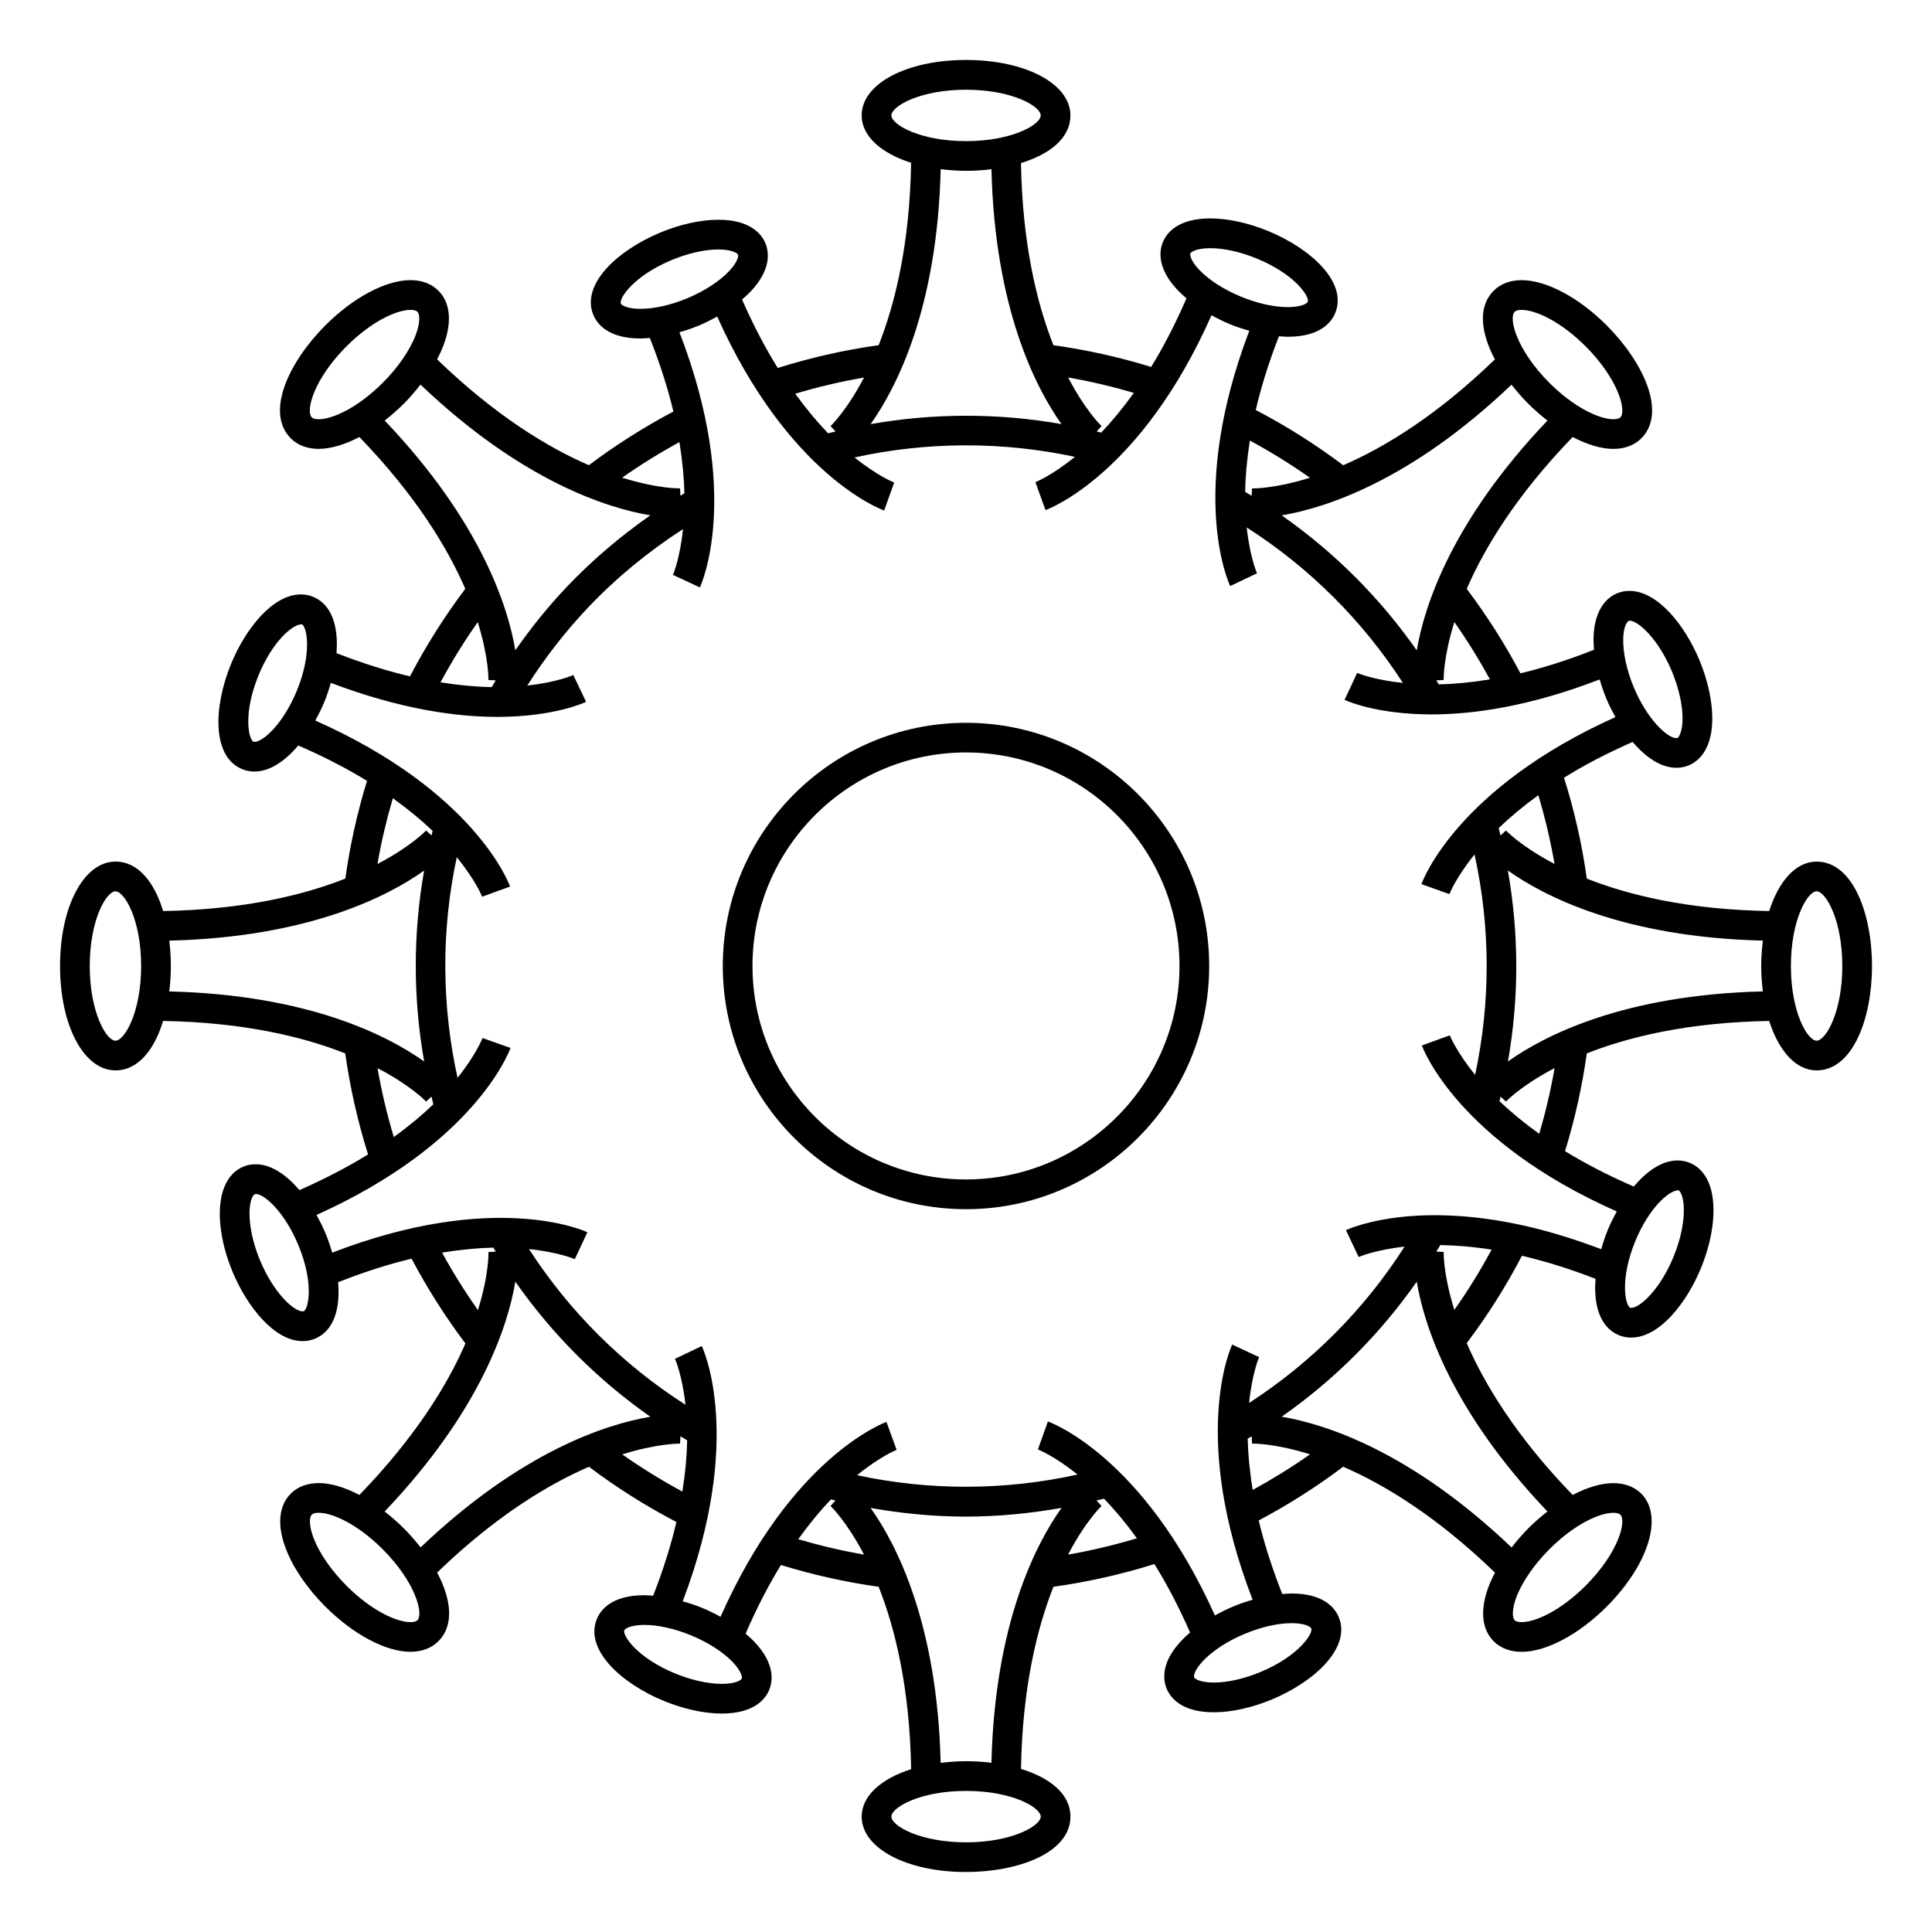 <?xml version="1.0" encoding="UTF-8"?>
<!-- Uploaded to: ICON Repo, www.iconrepo.com, Generator: ICON Repo Mixer Tools -->
<svg fill="#000000" width="800px" height="800px" version="1.1" viewBox="144 144 512 512" xmlns="http://www.w3.org/2000/svg">
 <g>
  <path d="m174.59 427.66c6.082 0 10.332-5.551 12.641-13.094 21.348 0.355 37.191 4.215 48.266 8.598 1.27 9.074 3.301 18.047 6.039 26.77-5.164 3.207-11.23 6.398-18.184 9.453-3.434-4.019-7.457-6.848-11.602-6.848-1.156 0-2.262 0.215-3.281 0.645-2.215 0.918-3.941 2.754-4.996 5.316-2.219 5.391-1.379 14.055 2.188 22.613 3.809 9.105 11.02 18.301 18.547 18.301 1.148 0 2.258-0.219 3.281-0.645 5.039-2.106 6.711-8.047 6.121-14.969 7.039-2.781 13.555-4.832 19.465-6.234 4.129 7.797 8.895 15.34 14.266 22.461-4.727 10.891-13.219 24.777-28.098 40.152-3.84-2.019-7.574-3.148-10.789-3.148-3.012 0-5.578 0.977-7.398 2.801-3.184 3.18-3.668 8.316-1.363 14.453 1.926 5.117 5.668 10.613 10.539 15.488 7.383 7.383 16.023 11.973 22.539 11.973 3.012 0 5.574-0.973 7.406-2.801 4.293-4.305 3.375-11.23-0.332-18.195 15.352-14.84 29.293-23.305 40.242-28.039 7.305 5.512 15.074 10.41 23.172 14.637-1.387 5.918-3.41 12.465-6.172 19.539-0.777-0.059-1.578-0.137-2.32-0.137-8.707 0-11.629 3.941-12.594 6.293-3.328 8.094 6.418 17.055 17.766 21.73 5.246 2.152 10.695 3.336 15.328 3.336 8.711 0 11.629-3.941 12.586-6.289 0.914-2.219 1.633-6.812-3.863-12.648-0.719-0.766-1.543-1.5-2.398-2.231 3.008-6.953 6.172-13.016 9.367-18.199 8.445 2.609 17.129 4.543 25.898 5.773 4.387 11.09 8.25 26.961 8.602 48.344-7.949 2.519-13.105 7.078-13.105 12.562 0 8.371 11.891 14.684 27.656 14.684 13.746 0 27.664-5.043 27.664-14.684 0-6.082-5.551-10.332-13.098-12.641 0.355-21.348 4.215-37.191 8.598-48.266 9.078-1.266 18.047-3.289 26.75-6.019 3.219 5.152 6.414 11.199 9.461 18.133-2.828 2.418-4.934 5.031-6 7.613-1.051 2.562-1.117 5.09-0.195 7.301 0.973 2.324 3.879 6.234 12.484 6.234 4.672 0 10.156-1.207 15.449-3.418 11.316-4.738 21.02-13.762 17.645-21.836-0.977-2.32-3.883-6.223-12.473-6.223-0.789 0-1.637 0.082-2.473 0.152-2.785-7.059-4.844-13.586-6.246-19.516 7.812-4.137 15.32-8.902 22.383-14.234 10.938 4.734 24.871 13.215 40.23 28.066-0.668 1.258-1.242 2.516-1.707 3.742-2.305 6.129-1.828 11.262 1.363 14.453 1.832 1.832 4.394 2.797 7.398 2.797 6.512 0 15.152-4.586 22.539-11.973 11.152-11.152 15.105-24.027 9.18-29.945-1.836-1.832-4.398-2.793-7.406-2.793-3.211 0-6.938 1.125-10.781 3.137-14.863-15.359-23.34-29.305-28.078-40.242 5.512-7.293 10.406-15.055 14.633-23.148 6.32 1.477 12.852 3.519 19.508 6.109-0.562 6.926 1.145 12.863 6.199 14.945 1.012 0.418 2.106 0.629 3.234 0.629 7.547 0 14.73-9.242 18.492-18.398 3.527-8.586 4.32-17.254 2.074-22.629-1.066-2.551-2.801-4.383-5.016-5.285-1.012-0.418-2.098-0.629-3.227-0.629-4.168 0-8.199 2.856-11.625 6.91-6.957-3.019-13.031-6.188-18.215-9.383 2.602-8.422 4.535-17.109 5.766-25.898 11.082-4.387 26.953-8.246 48.34-8.598 2.519 7.949 7.086 13.098 12.562 13.098 9.641 0 14.684-13.914 14.684-27.664s-5.043-27.668-14.684-27.668c-5.481 0-10.039 5.152-12.562 13.105-21.387-0.348-37.254-4.207-48.344-8.602-1.258-9.07-3.289-18.027-6.031-26.734 5.168-3.227 11.23-6.422 18.176-9.477 3.438 4.019 7.469 6.848 11.617 6.848 1.145 0 2.246-0.219 3.269-0.645 2.219-0.922 5.984-3.672 6.219-11.691 0.137-4.844-1.07-10.613-3.418-16.242-3.801-9.109-11.004-18.301-18.543-18.301-1.148 0-2.25 0.219-3.273 0.645-2.219 0.922-5.977 3.668-6.223 11.684-0.031 1.043 0.031 2.144 0.121 3.269-7.047 2.785-13.57 4.84-19.496 6.246-4.113-7.789-8.887-15.293-14.227-22.379 4.727-10.938 13.215-24.875 28.07-40.242 3.84 2.016 7.574 3.144 10.789 3.144 3.012 0 5.574-0.965 7.406-2.797 6.809-6.809 0.535-20.215-9.184-29.945-7.383-7.391-16.023-11.977-22.535-11.977-3.012 0-5.578 0.973-7.406 2.801-4.305 4.297-3.387 11.23 0.32 18.199-15.34 14.84-29.262 23.32-40.195 28.055-7.293-5.504-15.074-10.406-23.18-14.641 1.375-5.934 3.391-12.48 6.144-19.551 0.789 0.062 1.586 0.141 2.332 0.141 8.707 0 11.625-3.941 12.586-6.293 3.332-8.094-6.422-17.062-17.781-21.73-5.231-2.156-10.676-3.344-15.312-3.344-8.711 0-11.629 3.945-12.586 6.289-0.918 2.227-1.633 6.824 3.863 12.66 0.719 0.762 1.539 1.5 2.394 2.227-3.008 6.949-6.172 13.012-9.363 18.184-8.43-2.602-17.117-4.527-25.898-5.758-4.383-11.074-8.234-26.918-8.598-48.266 7.547-2.309 13.098-6.559 13.098-12.641 0-8.371-11.898-14.684-27.664-14.684s-27.656 6.312-27.656 14.684c0 5.484 5.152 10.039 13.105 12.562-0.348 21.387-4.207 37.25-8.598 48.34-9.062 1.266-18.027 3.301-26.742 6.035-3.219-5.16-6.418-11.203-9.461-18.141 0.852-0.73 1.668-1.469 2.383-2.234 5.469-5.867 4.723-10.465 3.805-12.68-0.977-2.324-3.883-6.223-12.48-6.223-4.676 0-10.16 1.219-15.449 3.426-11.32 4.723-21.027 13.738-17.66 21.82 0.973 2.324 3.871 6.223 12.48 6.223 0.789 0 1.637-0.082 2.473-0.152 2.793 7.055 4.848 13.586 6.25 19.512-7.809 4.137-15.324 8.895-22.395 14.219-10.938-4.734-24.875-13.215-40.227-28.055 0.668-1.258 1.242-2.516 1.707-3.738 2.305-6.137 1.828-11.273-1.363-14.457-1.832-1.832-4.394-2.797-7.398-2.797-6.519 0-15.156 4.594-22.539 11.98-9.719 9.719-15.992 23.121-9.18 29.945 1.832 1.832 4.387 2.797 7.394 2.797 3.211 0 6.941-1.125 10.789-3.144 14.852 15.355 23.332 29.293 28.066 40.23-5.504 7.301-10.418 15.09-14.656 23.195-5.902-1.379-12.422-3.402-19.477-6.144 0.555-6.926-1.156-12.863-6.203-14.941-1.012-0.414-2.098-0.625-3.227-0.625-7.551 0-14.742 9.238-18.504 18.398-4.656 11.355-5.137 24.594 2.953 27.914 1.012 0.414 2.098 0.629 3.227 0.629 4.168 0 8.199-2.856 11.625-6.91 6.957 3.019 13.031 6.184 18.223 9.379-2.602 8.445-4.527 17.125-5.75 25.898-11.074 4.383-26.922 8.238-48.277 8.598-2.305-7.547-6.555-13.105-12.641-13.105-8.371 0-14.684 11.891-14.684 27.664-0.012 15.77 6.297 27.664 14.668 27.664zm49.867 63.836c-0.02 0.004-0.09 0.035-0.242 0.035-2.309 0-7.66-4.793-11.277-13.461-3.117-7.461-3.312-13.824-2.18-16.574 0.273-0.66 0.562-0.977 0.996-1.09 2.309 0 7.656 4.785 11.262 13.449 4.266 10.188 2.742 17.102 1.441 17.641zm352.91-18.578c3.57-8.668 8.863-13.477 11.434-13.477h0.031c0.18 0.074 0.473 0.383 0.746 1.039 1.148 2.746 0.988 9.109-2.082 16.594-3.586 8.707-8.906 13.52-11.219 13.52l-0.242-0.035c-1.301-0.531-2.859-7.434 1.332-17.641zm48.051-92.707c2.402 0 6.812 7.516 6.812 19.797 0 12.273-4.41 19.789-6.812 19.789s-6.812-7.519-6.812-19.793c0-12.277 4.41-19.793 6.812-19.793zm-49.617-71.734c2.312 0 7.66 4.793 11.273 13.457 1.895 4.551 2.922 9.285 2.812 12.984-0.094 3.121-0.965 4.481-1.375 4.656-0.02 0.012-0.094 0.043-0.242 0.043-2.32 0-7.68-4.797-11.293-13.461-1.895-4.543-2.918-9.277-2.801-12.973 0.09-3.137 0.961-4.496 1.625-4.707zm-353.15 18.605c-3.59 8.711-8.91 13.523-11.23 13.523l-0.234-0.035c-1.297-0.535-2.852-7.43 1.34-17.645 3.57-8.676 8.871-13.48 11.43-13.48h0.027c1.297 0.531 2.856 7.43-1.332 17.637zm38.5 148.88c5.027-0.82 9.598-1.238 13.582-1.328 0.215 0.355 0.445 0.707 0.66 1.066l-1.953 0.102c0.004 0.125 0.195 5.848-2.785 15.387-3.461-4.902-6.633-9.992-9.504-15.227zm-6.539 97.426c-0.43 0.43-1.332 0.492-1.836 0.492-3.637 0-10.297-2.984-16.973-9.668-4.035-4.039-7.215-8.66-8.734-12.695-1.234-3.269-1.09-5.465-0.438-6.121 0.426-0.426 1.332-0.492 1.832-0.492 3.633 0 10.285 2.992 16.961 9.672 8.684 8.68 10.879 17.113 9.188 18.812zm0.852-19.312c-1.375-1.758-2.871-3.465-4.473-5.062-1.637-1.637-3.336-3.106-5.055-4.449 25.516-26.785 32.695-49.363 34.637-60.902 9.758 13.949 21.875 26.055 35.785 35.793-11.531 1.93-34.109 9.098-60.895 34.621zm53.434-24.645c9.516-2.977 15.23-2.844 15.328-2.852l0.094-1.945c0.594 0.355 1.188 0.734 1.785 1.082-0.074 3.977-0.469 8.527-1.27 13.562-5.492-2.981-10.836-6.25-15.938-9.848zm31.68 59.402c-0.184 0.457-1.73 1.406-5.305 1.406-3.633 0-8.02-0.977-12.34-2.746-10.203-4.203-14.012-10.16-13.477-11.449 0.188-0.469 1.742-1.422 5.32-1.422 3.633 0 8.004 0.98 12.324 2.746 4.555 1.875 8.629 4.496 11.164 7.195 2.137 2.273 2.484 3.856 2.312 4.269zm14.957-36.922c2.981-4.137 5.914-7.668 8.668-10.547 0.398 0.105 0.805 0.188 1.207 0.289l-1.312 1.441c0.094 0.09 4.246 4.047 8.871 12.891-5.879-1.02-11.703-2.402-17.434-4.074zm64.266 73.512c0 2.402-7.516 6.812-19.789 6.812s-19.785-4.41-19.785-6.812c0-2.402 7.512-6.812 19.785-6.812 12.277 0 19.789 4.406 19.789 6.812zm-13.059-14.266c-2.211-0.273-4.473-0.418-6.734-0.418-2.348 0-4.57 0.18-6.723 0.445-0.883-36.984-11.77-58.027-18.566-67.562 8.348 1.477 16.789 2.293 25.25 2.293 8.484 0 16.961-0.824 25.359-2.309-6.797 9.512-17.691 30.559-18.586 67.551zm20.312-55.176c4.625-8.844 8.77-12.793 8.863-12.883l-1.324-1.453c0.66-0.164 1.324-0.309 1.984-0.484 2.769 2.867 5.727 6.383 8.723 10.5-5.984 1.789-12.07 3.258-18.246 4.32zm59.238 18.176c3.5 0 5.027 0.938 5.211 1.391 0.547 1.289-3.238 7.273-13.418 11.535-4.356 1.812-8.766 2.809-12.418 2.809-3.504 0-5.027-0.934-5.215-1.391-0.078-0.184-0.062-0.609 0.211-1.273 1.133-2.75 5.75-7.133 13.215-10.242 4.348-1.824 8.758-2.828 12.414-2.828zm-10.312-35.301c-0.82-5.027-1.238-9.594-1.328-13.582 0.355-0.211 0.699-0.43 1.051-0.645l0.094 1.941c0.141 0 5.867-0.137 15.375 2.84-4.879 3.434-9.965 6.574-15.191 9.445zm95.578 6.055c0.504 0 1.418 0.062 1.848 0.492 1.695 1.695-0.504 10.129-9.184 18.809-6.68 6.676-13.34 9.668-16.973 9.668-0.504 0-1.406-0.062-1.836-0.492-0.652-0.652-0.793-2.844 0.441-6.113 1.516-4.031 4.703-8.652 8.738-12.691 6.672-6.684 13.328-9.672 16.965-9.672zm-17.473-0.355c-1.723 1.344-3.422 2.816-5.062 4.461-1.633 1.633-3.082 3.344-4.43 5.082-26.797-25.535-49.395-32.711-60.934-34.656 13.945-9.75 26.055-21.863 35.793-35.781 1.938 11.543 9.117 34.117 34.633 60.895zm-24.664-53.414c-2.961-9.453-2.84-15.152-2.832-15.34l-0.004-0.016-1.945-0.09c0.352-0.578 0.719-1.156 1.059-1.738 4.008 0.062 8.535 0.41 13.586 1.207-2.969 5.512-6.25 10.852-9.863 15.977zm81.77-97.871c-0.273 2.152-0.453 4.383-0.453 6.734s0.18 4.582 0.445 6.727c-36.977 0.887-58.027 11.77-67.559 18.566 2.953-16.73 2.938-33.855-0.027-50.617 9.527 6.797 30.578 17.707 67.594 18.59zm-69.531 41.34 1.438 1.309c0.09-0.094 4.039-4.246 12.883-8.859-1.012 5.887-2.398 11.707-4.066 17.422-4.129-2.977-7.656-5.91-10.539-8.664 0.105-0.398 0.191-0.809 0.285-1.207zm-0.492-71.152c2.867-2.777 6.383-5.731 10.508-8.738 1.777 5.977 3.234 12.066 4.293 18.227-8.832-4.617-12.785-8.758-12.867-8.859l-1.453 1.324c-0.164-0.648-0.309-1.305-0.48-1.953zm-2.312-39.414c-5.016 0.82-9.578 1.238-13.555 1.324-0.215-0.363-0.445-0.703-0.66-1.066l1.945-0.094c-0.004-0.125-0.141-5.848 2.832-15.355 3.445 4.891 6.578 9.98 9.438 15.191zm6.555-97.426c0.43-0.43 1.34-0.492 1.844-0.492 3.633 0 10.285 2.992 16.969 9.672 8.676 8.684 10.875 17.117 9.184 18.809-0.43 0.43-1.34 0.492-1.844 0.492-3.637 0-10.301-2.992-16.984-9.668-8.668-8.684-10.863-17.117-9.168-18.812zm-0.848 19.328c1.371 1.746 2.856 3.453 4.457 5.055 1.645 1.637 3.344 3.113 5.07 4.457-25.516 26.781-32.691 49.352-34.633 60.895-9.75-13.934-21.867-26.031-35.785-35.77 11.543-1.949 34.129-9.129 60.891-34.637zm-53.414 24.66c-9.523 2.981-15.25 2.832-15.352 2.824l-0.094 1.957c-0.57-0.348-1.148-0.703-1.727-1.043 0.066-3.988 0.461-8.559 1.254-13.594 5.488 2.973 10.816 6.258 15.918 9.855zm-31.695-59.426c0.184-0.457 1.73-1.406 5.305-1.406 3.637 0 8.008 0.977 12.324 2.75 10.211 4.203 14.027 10.16 13.492 11.457-0.188 0.461-1.738 1.41-5.312 1.41-3.633 0-8.02-0.98-12.344-2.754-4.555-1.867-8.621-4.488-11.156-7.184-2.141-2.273-2.481-3.856-2.309-4.273zm-14.965 36.93c-2.969 4.125-5.894 7.644-8.648 10.523-0.398-0.105-0.809-0.184-1.211-0.285l1.301-1.426c-0.102-0.09-4.246-4.039-8.859-12.883 5.875 1.012 11.695 2.394 17.418 4.07zm-64.262-73.52c0-2.402 7.512-6.812 19.785-6.812 12.281 0 19.789 4.41 19.789 6.812 0 2.402-7.512 6.812-19.789 6.812s-19.785-4.414-19.785-6.812zm13.062 14.238c2.152 0.262 4.375 0.445 6.723 0.445 2.266 0 4.523-0.152 6.734-0.426 0.891 36.961 11.766 57.996 18.559 67.535-16.715-2.949-33.84-2.938-50.59 0.016 6.789-9.527 17.691-30.574 18.574-67.57zm-20.32 55.223c-4.617 8.832-8.77 12.777-8.859 12.867l1.312 1.438c-0.656 0.156-1.312 0.301-1.969 0.469-2.769-2.859-5.719-6.371-8.711-10.484 5.977-1.777 12.062-3.227 18.227-4.289zm-59.23-18.211c-3.504 0-5.023-0.93-5.211-1.379-0.539-1.297 3.238-7.273 13.43-11.531 4.352-1.816 8.766-2.816 12.418-2.816 3.5 0 5.023 0.934 5.211 1.391 0.172 0.41-0.164 1.988-2.297 4.273-2.523 2.707-6.582 5.352-11.125 7.254-4.359 1.82-8.773 2.809-12.426 2.809zm10.316 35.316c0.812 5.023 1.234 9.582 1.324 13.562-0.355 0.215-0.703 0.445-1.059 0.66l-0.094-1.953c-0.109 0.004-5.824 0.141-15.344-2.84 4.871-3.426 9.949-6.57 15.172-9.43zm-95.59-6.059c-0.5 0-1.406-0.062-1.832-0.488-1.695-1.699 0.5-10.133 9.18-18.812 6.676-6.68 13.336-9.672 16.973-9.672 0.504 0 1.406 0.062 1.836 0.492 0.652 0.656 0.793 2.844-0.441 6.121-1.516 4.035-4.703 8.66-8.738 12.695-6.688 6.676-13.34 9.664-16.977 9.664zm17.48 0.348c1.723-1.344 3.422-2.816 5.062-4.449 1.633-1.633 3.074-3.344 4.43-5.074 26.754 25.504 49.344 32.695 60.898 34.648-7.988 5.59-15.434 11.914-22.152 18.98-4.961 5.227-9.477 10.863-13.613 16.781-1.941-11.551-9.117-34.121-34.625-60.887zm24.664 53.422c2.969 9.504 2.832 15.219 2.828 15.344l1.938 0.094c-0.355 0.594-0.723 1.188-1.074 1.785-3.977-0.066-8.527-0.469-13.562-1.27 2.977-5.5 6.262-10.844 9.871-15.953zm-43.055 26.086c0.883-1.602 1.699-3.234 2.383-4.879 0.688-1.676 1.25-3.391 1.738-5.113 18.258 6.934 33.074 9.02 44.09 9.02 14.91 0 22.977-3.707 23.559-3.984l-3.391-7.106c-0.102 0.043-4.266 1.922-12.191 2.781 4.719-7.41 10.125-14.359 16.152-20.715 7.496-7.898 15.945-14.809 25.105-20.734-0.809 7.848-2.609 12.027-2.656 12.121l7.133 3.332c0.484-1.02 11.117-24.781-5.41-67.621 1.707-0.5 3.418-1.059 5.121-1.77 1.711-0.715 3.32-1.531 4.875-2.398 18.82 41.875 43.188 51.031 44.258 51.406l2.644-7.414c-0.102-0.035-4.34-1.699-10.496-6.648 19.25-4.227 39.176-4.281 58.395-0.164-6.137 4.992-10.375 6.676-10.469 6.719l2.688 7.398c1.059-0.383 25.379-9.656 43.977-51.641 1.555 0.855 3.168 1.664 4.879 2.367 1.707 0.703 3.426 1.258 5.137 1.746-16.305 42.93-5.547 66.629-5.059 67.652l7.109-3.375c-0.047-0.102-1.875-4.281-2.731-12.156 16.578 10.598 30.695 24.656 41.391 41.203-7.773-0.805-11.934-2.57-12.113-2.644l-0.02-0.004-1.652 3.57-1.676 3.562c0.578 0.273 8.496 3.863 23.105 3.863 11.066 0 26.035-2.129 44.504-9.27 0.5 1.699 1.066 3.41 1.773 5.117 0.688 1.645 1.516 3.269 2.402 4.863-41.883 18.828-51.035 43.203-51.41 44.266l7.414 2.644c0.035-0.102 1.699-4.352 6.66-10.512 4.242 19.262 4.277 39.176 0.152 58.41-4.984-6.137-6.676-10.375-6.711-10.469l-7.398 2.688c0.383 1.059 9.66 25.375 51.652 43.984-0.883 1.602-1.699 3.234-2.379 4.879-0.691 1.676-1.254 3.391-1.746 5.117-7.992-3.035-15.855-5.367-23.402-6.863-28.23-5.594-43.605 1.523-44.246 1.832l3.375 7.109c0.078-0.035 4.262-1.883 12.156-2.75-10.59 16.582-24.641 30.711-41.203 41.43 0.809-7.863 2.613-12.055 2.66-12.145l-7.133-3.336c-0.484 1.012-11.125 24.781 5.41 67.633-1.711 0.5-3.422 1.066-5.129 1.777-1.711 0.715-3.328 1.523-4.863 2.379-18.828-41.875-43.191-51.031-44.262-51.406l-2.644 7.414c0.102 0.035 4.344 1.699 10.5 6.656-19.277 4.25-39.191 4.309-58.422 0.172 6.137-4.992 10.379-6.68 10.477-6.719l-2.688-7.398c-1.059 0.383-25.367 9.656-43.973 51.641-1.559-0.855-3.168-1.664-4.887-2.367-1.699-0.703-3.418-1.254-5.133-1.746 16.301-42.934 5.535-66.625 5.047-67.641l-7.106 3.391c0.047 0.102 1.922 4.262 2.781 12.164-16.594-10.602-30.738-24.664-41.469-41.25 7.863 0.812 12.051 2.617 12.145 2.672l3.336-7.133c-1.012-0.477-24.785-11.121-67.625 5.406-0.504-1.723-1.074-3.441-1.777-5.129-0.684-1.645-1.512-3.266-2.398-4.859 41.895-18.828 51.051-43.195 51.426-44.266l-7.422-2.625c-0.035 0.102-1.648 4.356-6.617 10.543-4.25-19.281-4.328-39.238-0.199-58.473 4.945 6.082 6.648 10.285 6.711 10.465 0.004 0 0.012 0.02 0.012 0.02l3.695-1.355 3.707-1.332c-0.359-1.07-9.641-25.398-51.629-44.004zm29.352 100.95 0.016 0.016 1.438-1.316c0.168 0.684 0.305 1.371 0.477 2.051-2.856 2.754-6.356 5.695-10.477 8.676-1.785-5.992-3.25-12.098-4.312-18.27 8.773 4.582 12.715 8.688 12.859 8.844zm-12.871-62.938c1.012-5.887 2.402-11.707 4.074-17.434 4.129 2.977 7.66 5.902 10.539 8.664-0.105 0.402-0.184 0.809-0.289 1.207l-1.434-1.309c-0.086 0.094-4.043 4.246-12.891 8.871zm-55.172 20.309c36.969-0.887 58.008-11.77 67.535-18.562-2.953 16.719-2.953 33.855 0.012 50.59-9.531-6.789-30.574-17.676-67.547-18.562 0.273-2.215 0.418-4.477 0.418-6.738 0-2.254-0.152-4.516-0.418-6.727zm-14.266-13.059c2.402 0 6.812 7.516 6.812 19.789 0 12.273-4.41 19.789-6.812 19.789-2.402 0.004-6.812-7.516-6.812-19.785 0-12.281 4.41-19.793 6.812-19.793z"/>
  <path d="m400 464.45c35.535 0 64.449-28.918 64.449-64.449 0-35.539-28.918-64.449-64.449-64.449-35.535 0-64.453 28.91-64.453 64.445 0 35.539 28.918 64.453 64.453 64.453zm0-121.04c31.195 0 56.578 25.379 56.578 56.578 0 31.195-25.383 56.578-56.578 56.578-31.195 0.004-56.582-25.375-56.582-56.574 0-31.195 25.387-56.582 56.582-56.582z"/>
 </g>
</svg>